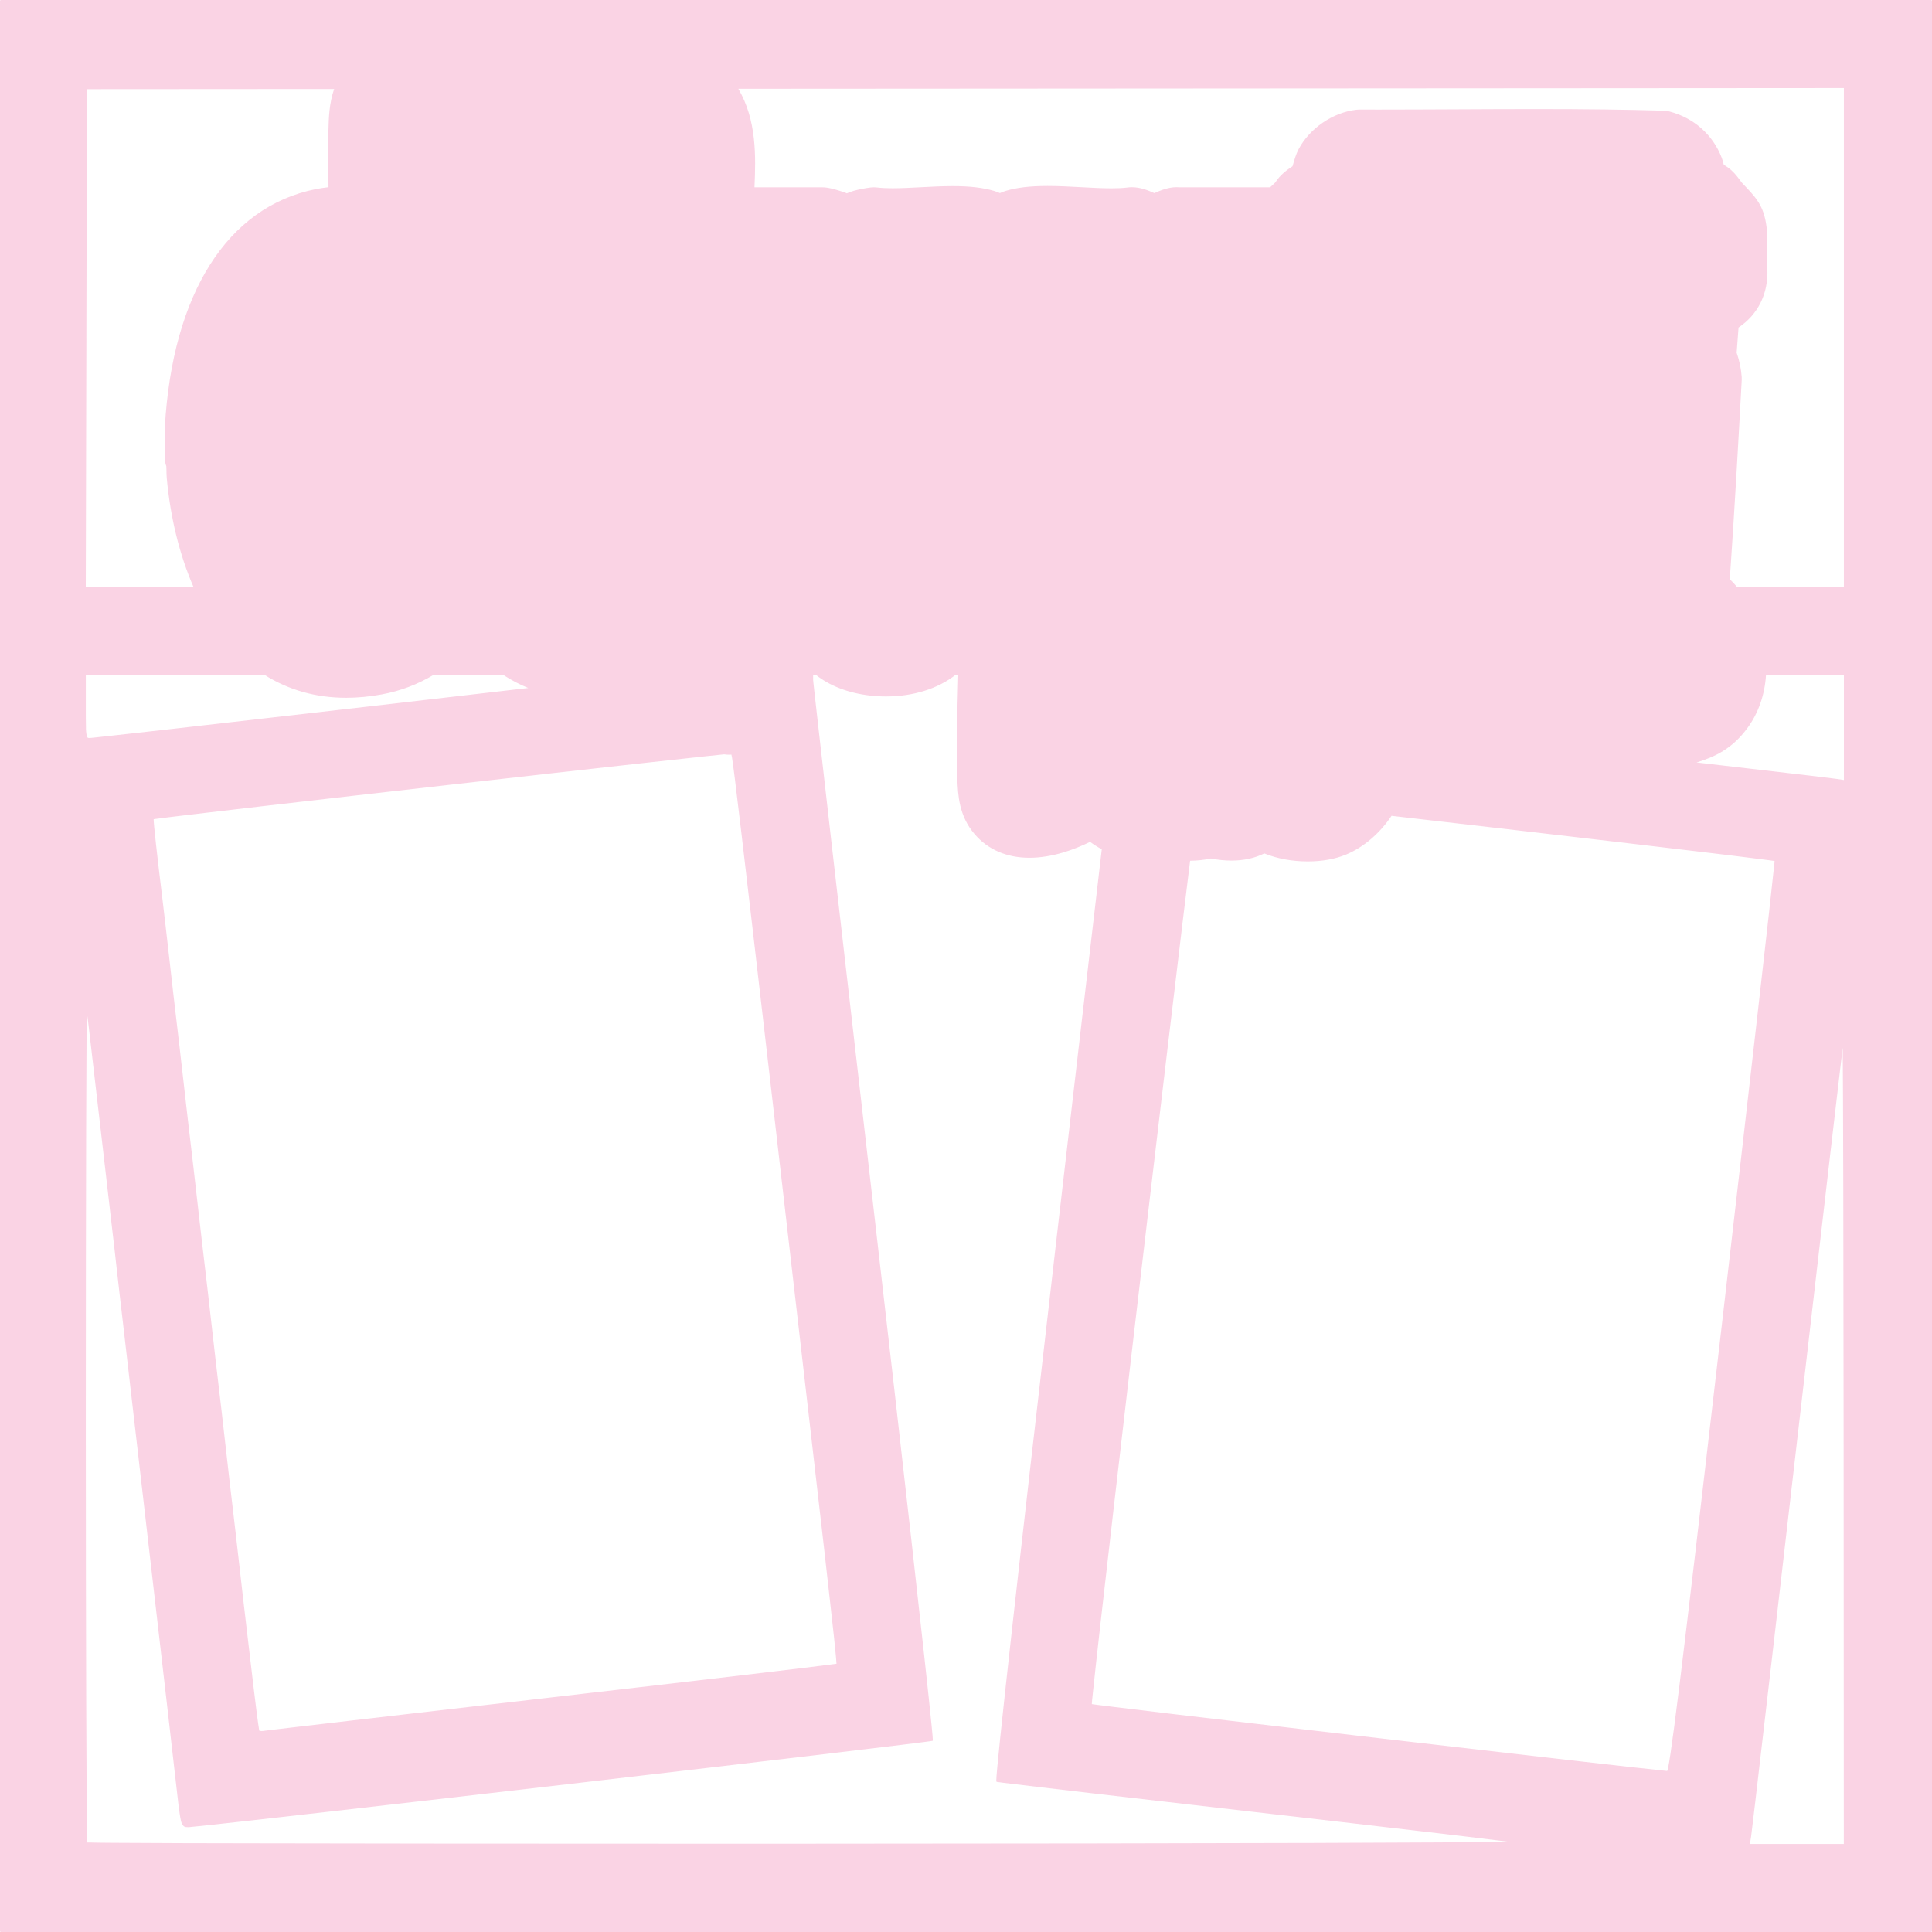 <?xml version="1.0" encoding="UTF-8"?>
<svg id="Layer_1" data-name="Layer 1" xmlns="http://www.w3.org/2000/svg" viewBox="0 0 828.8 828.8">
  <defs>
    <style>
      .cls-1 {
        fill: #fad3e4;
      }
    </style>
  </defs>
  <path class="cls-1" d="M828.68.12c-.07-.08-.17-.12-.28-.12H.4C.18,0,0,.18,0,.4v828c0,.22.18.39.4.4h828c.22,0,.39-.18.4-.4V.4c0-.11-.04-.21-.12-.28ZM791,37.75v213.95h-45.92c-.97-1.13-1.97-2.22-3.02-3.24,2.04-29.4,3.7-59.37,5.11-85.39.02-.46.02-.92-.01-1.38-.26-3.55-.99-7.02-2.16-10.37.24-3.62.51-7.23.81-10.81,8.28-5.54,12.8-14.49,12.37-25.03v-13.87c0-.23,0-.46-.02-.69-.68-10.71-3.39-14.63-8.98-20.49-.59-.61-1.23-1.29-1.94-2.05-.17-.18-.5-.65-.8-1.05-.9-1.24-2.14-2.95-4.05-4.61-.84-.73-1.78-1.37-2.92-2.05-.3-1.23-.56-2.17-.89-3.02-3.77-9.83-11.9-17.05-22.31-19.81-.8-.21-1.62-.33-2.44-.36-15.92-.48-33.38-.7-54.93-.7-11.22,0-22.63.06-33.65.11-10.99.05-22.36.11-33.52.11-2.85,0-5.71,0-8.57-.01h-.03c-.4,0-.81.02-1.21.07-10.14,1.14-20.14,7.98-24.88,17.02-1.07,2.05-1.76,4.43-2.42,6.74-.04.15-.09.32-.14.49-2.21,1.46-5.3,3.63-7.39,6.96l-2.21,2.06h-39.11c-.36-.03-.72-.04-1.08-.04-3.5,0-6.78,1.34-9.5,2.55-2.59-1.17-5.95-2.54-9.63-2.54-.68,0-1.35.05-2,.14-1.83.23-4.03.34-6.72.34-3.93,0-8.26-.23-12.84-.48-4.82-.26-9.81-.53-14.62-.53-7.54,0-13.28.68-18.06,2.14-.74.23-1.48.52-2.37.92-.94-.41-1.71-.71-2.47-.93-4.75-1.41-10.39-2.07-17.75-2.07-4.55,0-9.22.24-13.74.48-4.3.22-8.36.44-12.09.44-2.67,0-4.85-.11-6.68-.34-.44-.05-.88-.08-1.33-.08s-.9.03-1.35.08c-2.63.33-5.01.8-7.28,1.43-.92.25-1.85.61-2.96,1.08-.33-.14-.66-.27-1.01-.39-6.37-2.19-8.61-2.19-9.57-2.19h-29.06c.6-13.24.96-28.92-6.93-42.26l97.42-.06,376.85-.25ZM113.5,289.53c10.29,6.47,22.07,9.81,35,9.81,4.91,0,10.05-.49,15.27-1.45,7.94-1.46,15.33-4.26,22.07-8.29,10.74.02,20.9.04,30.27.07,3.37,2.17,6.88,4.01,10.5,5.47-19.46,2.27-43.23,5.02-68.76,7.96-32.17,3.71-61.67,7.08-83.29,9.52-10.8,1.22-19.64,2.21-25.85,2.89-3.1.35-5.55.61-7.26.79l-2,.21-.8.07c-.22.01-.45.01-.67,0-.12-.02-.24-.06-.34-.12-.13-.08-.27-.25-.4-.7-.27-1.29-.39-2.6-.36-3.91-.06-2-.06-4.87-.06-8.83v-13.57l76.68.08ZM66.65,351.32c8.65-1.22,69.39-8.22,128.51-14.91,29.55-3.35,58.71-6.63,80.74-9.06,11-1.22,20.26-2.23,26.88-2.93l7.86-.82c1.63.24,2.69.14,3.13.12.06.22.15.65.26,1.31,1,6.25,4.26,33.76,16.41,138.86,12,104.17,19.14,165.76,23.24,201.75,2,18,3.34,29.59,4.12,36.91.78,7.32,1,10.29,1.05,11.17l-.61.09c-7.44,1.06-59.08,7.15-121,14.27-33.39,3.84-64,7.38-86.42,10l-26.82,3.13-7.53.89c-1.78.21-2.76.34-3,.37-.4.07-.8.11-1.2.11-.28,0-.55-.02-.82-.08l-.21-.08c0-.08-.06-.27-.11-.54-.39-2.21-1.35-9.51-2.33-17.88-1.15-9.88-2.54-21.56-3.07-26-.53-4.44-1.89-16.08-3-26s-2.47-21.57-3-26c-.53-4.43-1.89-16.08-3-26s-2.47-21.58-3-26c-.53-4.42-1.89-16.07-3-26s-2.47-21.57-3-26c-.53-4.43-1.89-16.08-3-26s-2.47-21.57-3-26c-.53-4.43-1.89-16.08-3-26-1.11-9.92-2.47-21.58-3-26-.53-4.42-1.89-16.08-3-26-1.11-9.92-2.46-21.58-3-26-1.2-9.79-2.15-17.93-2.81-23.89s-1-9.65-1-10.68l.73-.11ZM37.05,144.98l.25-106.73,106.05-.07c-2.14,6.05-2.32,12.38-2.45,17.6l-.05,1.74c-.16,5.05-.08,10.08-.01,14.94.04,2.67.08,5.27.08,7.83-1.8.2-3.64.47-5.51.84-37.85,7.6-61.43,44.81-64.7,102.07-.15,2.6-.09,5.06-.03,7.44.05,1.86.09,3.61.02,5.22-.06,1.43.16,2.85.65,4.18.04.4.05,1.23.06,1.79.01.98.02,2.1.13,3.32,1.56,17,5.52,32.98,11.43,46.55h-46.17l.26-106.72ZM561.65,790.6c-52.88.16-126.54.28-214.35.31h-59.28c-71.12,0-133.78-.06-178.7-.16-22.46,0-40.49-.1-52.92-.17-6.22,0-11-.07-14.31-.1l-3.69-.08h-1v-1c-.33-11-.59-87.46-.59-179.07,0-49.35.06-94.16.15-126.64.05-16.24.11-29.39.17-38.48,0-4.55.07-8.08.1-10.48v-.45c0,.21.07.43.1.66.24,1.57.5,3.52.74,5.59.55,4.88,1.89,16.51,3,25.85,1.11,9.34,2.87,24.85,4,34.46,1.13,9.61,2.44,21.3,3,26s1.47,12.54,2,17.48c.53,4.94,1.92,16.63,3,26,1.08,9.37,2.43,21,3,26,.57,5,1.91,16.63,3,26,1.09,9.37,2.43,21,3,26,.57,5,1.91,16.63,3,26l3,26c.56,4.94,1.91,16.63,3,26,1.09,9.37,2.87,25.07,4,35,1.27,11.32,1.89,16.93,2.55,19.77.16.87.57,1.67,1.17,2.31.26.21.58.34.91.38.33.04.67.06,1,.05.2,0,.65,0,1.4-.11,11.55-1.06,90.77-10.13,167.22-19,38.23-4.44,75.76-8.83,103.77-12.16,14-1.66,25.65-3.06,33.8-4.06,4.08-.5,7.29-.9,9.49-1.19l2.53-.34.68-.11h.33l.11-.07c.13-.13.12-.18.13-.22v-.23c0-.59-.17-2.61-.51-6-2.33-23.81-12.45-114.06-24.76-220.7-7.18-62.16-13.71-118.92-18.44-160.3-2.36-20.69-4.28-37.54-5.6-49.29-.67-5.88-1.18-10.48-1.53-13.65-.18-1.59-.31-2.82-.4-3.67,0-.43-.08-.76-.1-1s0-.21,0-.28v-1.95h1.16c1.42,1.11,2.98,2.18,4.73,3.17,6.91,3.93,15.91,6.1,25.33,6.1,11.88,0,22.33-3.37,29.89-9.27h1.15c-.07,3.22-.16,6.45-.24,9.69-.31,11.39-.64,23.17-.17,34.81.29,7.11.64,15.97,7.48,23.91,5.67,6.58,13.77,10.07,23.44,10.07,9.92,0,19.48-3.61,26.03-6.82,1.58,1.17,3.26,2.22,5.02,3.17-4.96,42.35-11.86,101.8-19.44,167.33-8.46,73.29-14.91,129.85-19.24,168.82-2.17,19.48-3.8,34.56-4.9,45.14-1.1,10.58-1.66,16.61-1.66,18.11,0,.1,0,.2,0,.3v.13l.05.12.22.17h.12c.29,0,1.27.18,2.92.38,11.56,1.44,55.46,6.55,107.09,12.46,30,3.43,57.79,6.66,78.45,9.08,10.33,1.21,18.88,2.23,25,3l6,.72c-10.94.2-40.83.38-85.6.52ZM720.48,722.86c-1.77,14.33-3,23.61-3.85,29.32-.42,2.85-.76,4.81-1,6.05-.09.45-.2.89-.34,1.32h-.03s-.07.17-.07.17l-.86-.08c-8.82-.82-70.32-7.88-129.64-14.78-29.66-3.45-58.78-6.86-80.51-9.44-10.87-1.29-19.88-2.38-26.19-3.15l-7.33-.92-1.94-.26-.35-.05c0-.68.21-2.51.5-5.28,2.47-24,13.62-120.26,24.25-210.58,5.31-45.15,10.5-88.82,14.4-121.21,1.14-9.23,2.15-17.54,3.02-24.72,3.18-.04,6.13-.35,8.92-.97,2.99.6,5.95.9,8.81.9,5.28,0,10.04-1.05,14.09-3.07,5.44,2.22,11.92,3.43,18.7,3.43,6.09,0,11.75-1.01,16.36-2.93,7.73-3.21,14.57-9.24,19.54-16.63,17.26,1.98,35.7,4.11,53.77,6.2,28.61,3.31,56.28,6.55,76.83,9,10.27,1.22,18.76,2.24,24.7,3l6.9.88,1.82.25.3.05-.09,1c-1.14,11.62-10.58,94.64-22.12,194.29-9.34,80.73-15.06,129.55-18.59,158.2ZM750.69,791.03l.52-3.28c.09-.54.71-5.78,1.78-14.83,3.18-27.13,10.28-88.39,18.32-158.23,5.36-46.55,10.28-89,13.88-120,1.8-15.48,3.27-28.07,4.31-36.85.39-3.37.73-6.17,1-8.36.18,19.44.34,87.08.39,167.42l.08,174.13h-40.28ZM791,334.61l-3.29-.49c-2.57-.38-26.47-3.18-59.91-7.04,7.56-2.31,15.14-5.66,21.82-14.76,4.74-6.46,7.45-14.32,7.98-22.82h33.41v45.11Z"/>
</svg>